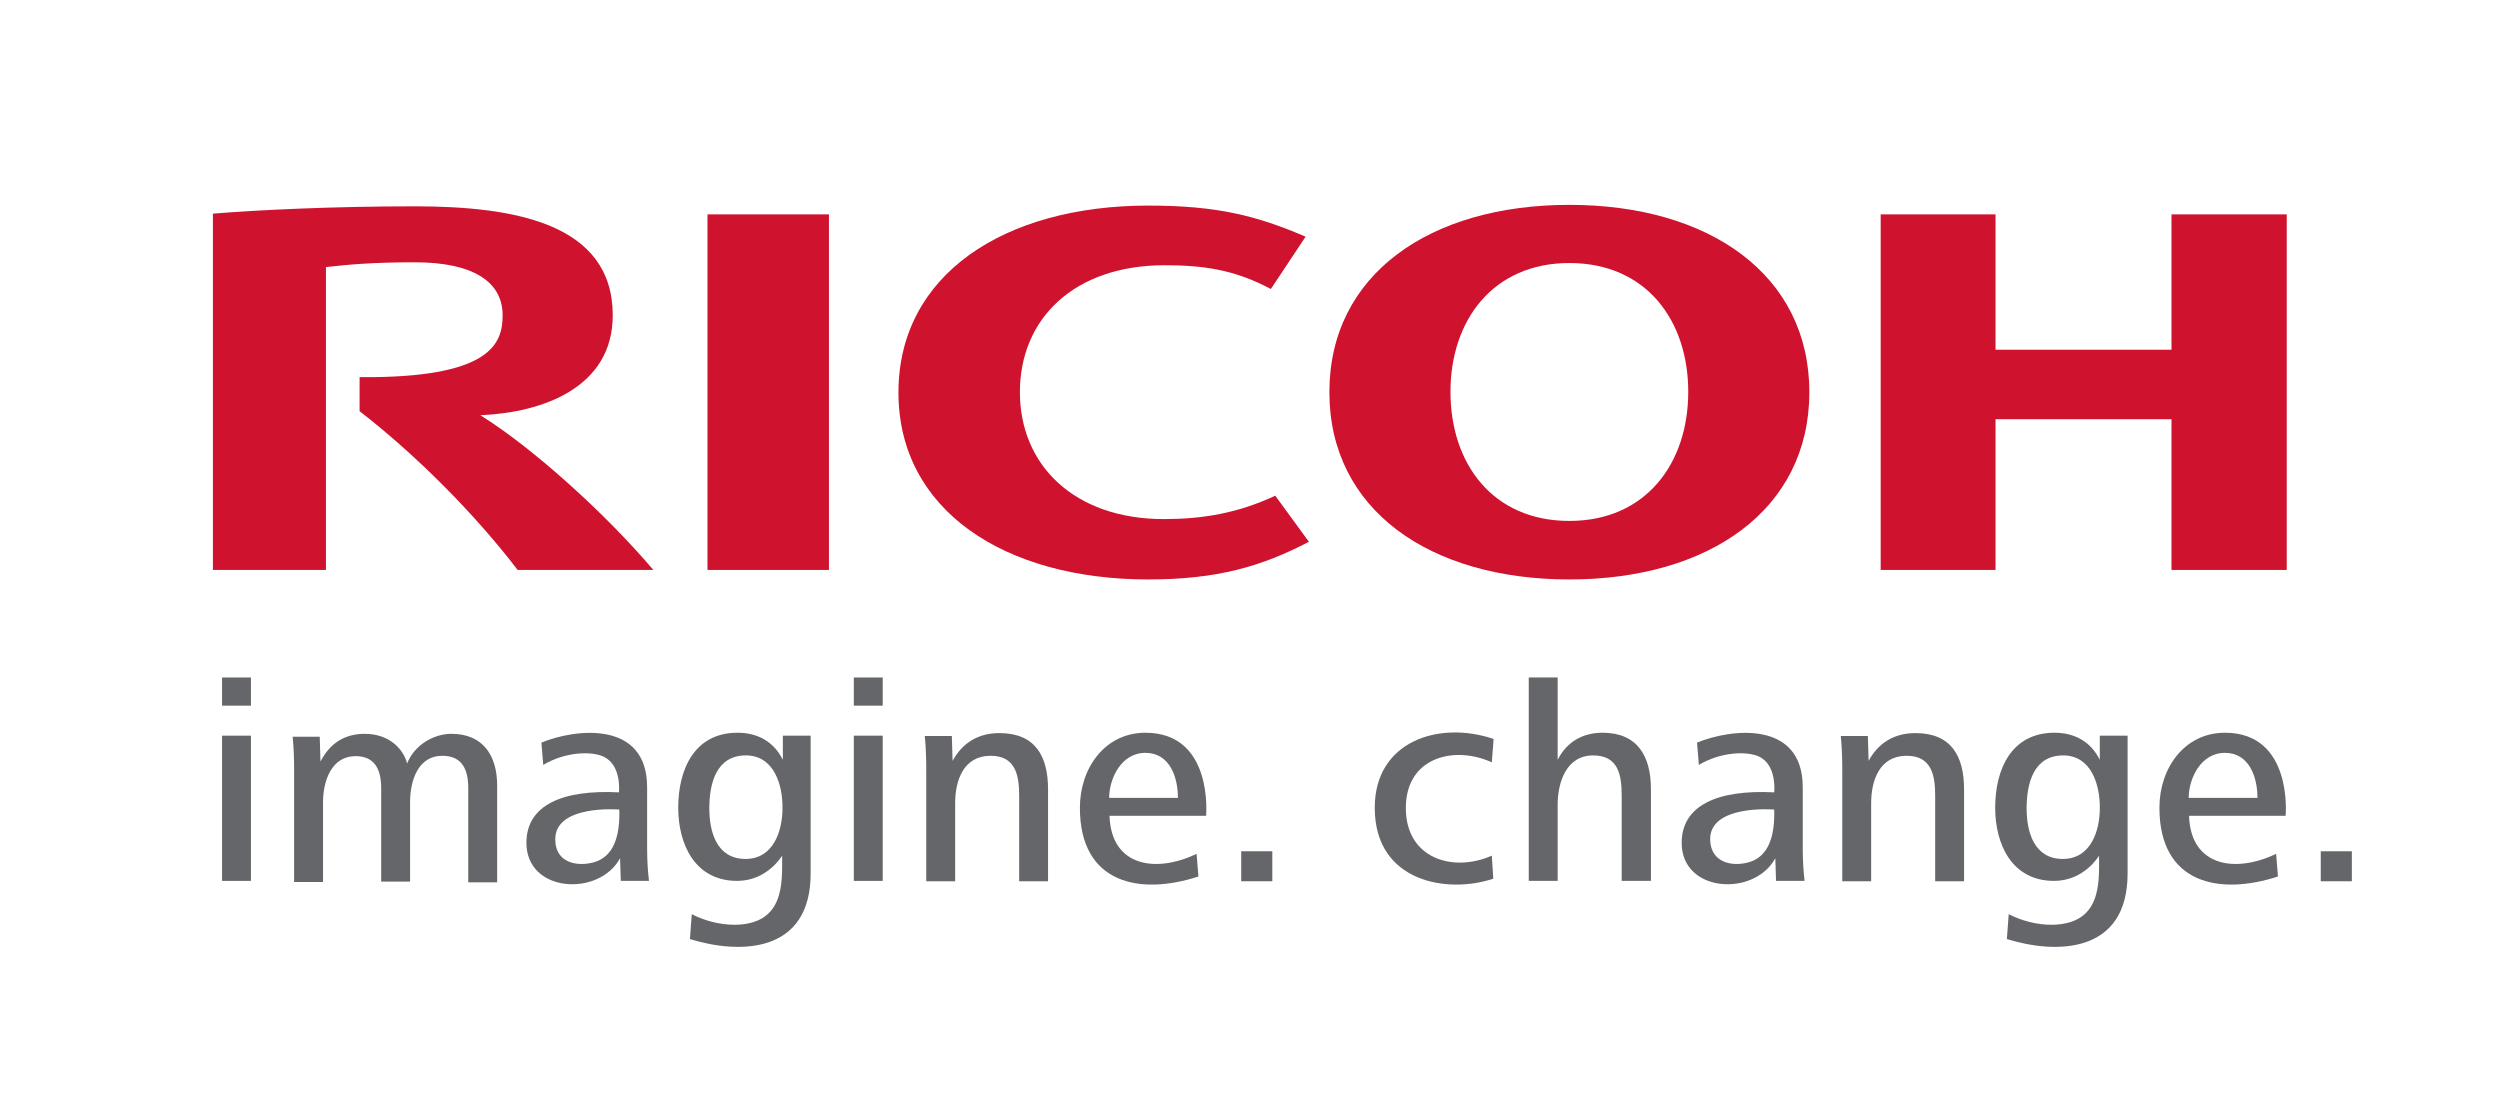<?xml version="1.0" encoding="UTF-8"?>
<!-- Generator: Adobe Illustrator 28.1.0, SVG Export Plug-In . SVG Version: 6.00 Build 0)  -->
<svg xmlns="http://www.w3.org/2000/svg" xmlns:xlink="http://www.w3.org/1999/xlink" version="1.1" id="objects" x="0px" y="0px" viewBox="0 0 683.4 298.9" style="enable-background:new 0 0 683.4 298.9;" xml:space="preserve">
<style type="text/css">
	.st0{fill:#CF122E;}
	.st1{fill:#64666A;}
	.st2{fill:none;}
</style>
<g>
	<g>
		<g>
			<path class="st0" d="M278.8,107.2c0,19.9,14.8,34.7,39.4,34.7c10.4,0,20.2-1.6,30.4-6.4l9.2,12.6c-12.8,6.7-25,10.3-43.9,10.3     c-39.4,0-68.3-19-68.3-51.1v0c0-32.2,28.9-51.1,68.3-51.1c18.9,0,29.7,2.8,43,8.5L347.4,79c-10.1-5.4-18.8-6.5-29.2-6.5     C293.5,72.6,278.8,87.2,278.8,107.2"></path>
			<path class="st0" d="M429,56c-38.1,0-65.6,19-65.6,51.2c0,32.2,27.5,51.2,65.6,51.2c38.1,0,65.6-19,65.6-51.2     C494.6,75,467.1,56,429,56z M429,142.4c-21,0-32.5-15.7-32.5-35.3c0-19.5,11.6-35.2,32.5-35.2c21,0,32.5,15.7,32.5,35.2     C461.5,126.7,449.9,142.4,429,142.4z"></path>
			<polygon class="st0" points="593.6,114.6 593.6,155.8 625.1,155.8 625.1,58.6 593.6,58.6 593.6,95.6 545.5,95.6 545.5,58.6      514.1,58.6 514.1,155.8 545.5,155.8 545.5,114.6    "></polygon>
			<rect x="193.4" y="58.6" class="st0" width="33.2" height="97.2"></rect>
			<path class="st0" d="M98.3,103.1l0,9.3c15.6,12.1,31.5,28.1,43.2,43.4h37.1c-12.9-15.2-32.7-33.2-47.3-42.3     c17.1-0.7,36.2-7.6,36.2-27.3c0-25.2-27-29.8-54.2-29.8c-22.3,0-42.8,1-55.1,2v97.4h30.9V73c5.7-0.6,11.9-1.3,24.3-1.3     c15.9,0,24,5.3,24,14.5C137.4,94,134.1,103.4,98.3,103.1z"></path>
		</g>
	</g>
	<g>
		<g>
			<g>
				<path class="st1" d="M60.7,185.2h7.9v7.7h-7.9V185.2z M60.7,201.1h7.9v39.7h-7.9V201.1z"></path>
				<path class="st1" d="M128,240.9v-25.5c0-4.8-1.5-8.8-7.1-8.8c-6.5,0-8.8,6.6-8.8,12.7v21.7h-7.9v-25.5c0-4.8-1.5-8.8-7-8.8      c-6.5,0-8.9,6.6-8.9,12.7v21.7h-7.9v-30.6c0-3-0.1-6.1-0.4-9.1h7.4l0.2,6.8c2.6-5.1,6.7-7.6,12.1-7.6c6.3,0,10.4,3.7,11.6,8.1      c1.9-4.9,7.1-8.1,12.1-8.1c8.6,0,12.5,5.9,12.5,14.1v26.5H128z"></path>
				<path class="st1" d="M485.5,240.9l-0.2-6.3c-5.7,10.6-25.6,9.5-25.6-4.2c0-10.3,9.9-14.6,25.3-13.8c0-0.1,0.8-7.5-4.2-9.8      c-3.3-1.5-10.4-1.3-16.4,2.3l-0.5-6.1c9.2-3.8,28.9-6.2,28.9,12.2V232c0,3.4,0.2,6.1,0.5,8.8H485.5z M477.7,235.8      c5.8-1.4,7.5-7.3,7.3-14.5c0,0-18-1.5-17.5,8.5C467.8,235.8,473.4,236.9,477.7,235.8"></path>
				<path class="st1" d="M169.7,240.9l-0.2-6.3c-5.7,10.6-25.6,9.5-25.6-4.2c0-10.3,9.8-14.6,25.3-13.8c0-0.1,0.8-7.5-4.3-9.8      c-3.3-1.5-10.4-1.3-16.4,2.3l-0.5-6.1c9.2-3.8,28.9-6.2,28.9,12.2V232c0,3.4,0.2,6.1,0.5,8.8H169.7z M162,235.8      c5.8-1.4,7.5-7.3,7.3-14.5c0,0-18-1.5-17.5,8.5C152,235.8,157.6,236.9,162,235.8"></path>
				<path class="st1" d="M548.6,256.7l0.5-6.8c3.5,1.8,7.7,2.9,11.8,2.9c13.7-0.2,12.9-11.6,12.9-18.9c0,0-4,6.9-12.3,6.9      c-11.6,0-16.1-10.1-16.1-20c0-10.6,4.5-20.5,16.2-20.5c5.5,0,9.9,2.4,12.4,7.4v-6.6h7.6v37.5      C581.7,260.8,562.1,260.9,548.6,256.7 M564,206.5c-8.2,0-10,7.8-10,14.5c0,6.2,1.9,13.8,9.9,13.8c7.7,0,10.1-7.8,10.1-13.8      C574.1,214.6,571.7,206.5,564,206.5"></path>
				<path class="st1" d="M188.6,256.7l0.5-6.8c3.5,1.8,7.7,2.9,11.8,2.9c13.7-0.2,12.9-11.6,12.9-18.9c0,0-4,6.9-12.3,6.9      c-11.6,0-16.1-10.1-16.1-20c0-10.6,4.5-20.5,16.2-20.5c5.5,0,9.9,2.4,12.4,7.4v-6.6h7.6v37.5      C221.7,260.8,202.1,260.9,188.6,256.7 M203.9,206.5c-8.2,0-10,7.8-10,14.5c0,6.2,1.9,13.8,9.9,13.8c7.7,0,10.1-7.8,10.1-13.8      C214,214.6,211.6,206.5,203.9,206.5"></path>
				<path class="st1" d="M233.4,185.2h7.9v7.7h-7.9V185.2z M233.4,201.1h7.9v39.7h-7.9V201.1z"></path>
				<path class="st1" d="M598.4,223.1c0.5,13.9,12.8,15.6,23.8,10.3l0.5,6.2c-15.9,5.2-32.4,2.1-32.4-18.8      c0-10.9,6.9-20.5,17.9-20.5c18.7,0,16.6,22.7,16.6,22.7H598.4z M608.2,205.8c-6.7,0-9.9,7.2-9.9,12.3h18.8      C617.1,212.5,614.9,205.8,608.2,205.8"></path>
				<path class="st1" d="M303.3,223.1c0.5,13.9,12.8,15.6,23.8,10.3l0.5,6.2c-15.9,5.2-32.4,2.1-32.4-18.8      c0-10.9,6.9-20.5,17.9-20.5c18.7,0,16.6,22.7,16.6,22.7H303.3z M313.1,205.8c-6.7,0-9.9,7.2-9.9,12.3H322      C322,212.5,319.8,205.8,313.1,205.8"></path>
				<rect x="339.3" y="232.7" class="st1" width="8.5" height="8.2"></rect>
				<path class="st1" d="M375.8,220.8c0-18.1,17.4-23.9,32.5-18.8l-0.5,6.4c-9.9-4.6-23.5-1.7-23.5,12.5c0,13.8,12.9,17.7,23.5,13      l0.4,6.3C395.7,244.4,375.8,241.2,375.8,220.8"></path>
				<path class="st1" d="M438.1,200.3c-5.5,0-9.8,2.5-12.3,7.4v-22.5h-7.9v55.6h7.9v-20.8c0-6.2,2.4-13.5,9.7-13.5      c6.8,0,7.8,5.2,7.8,10.9v23.4h8v-25.1C451.3,206.7,447.6,200.3,438.1,200.3"></path>
				<path class="st1" d="M529,240.9v-23.4c0-5.6-1-10.9-7.8-10.9c-7.4,0-9.7,6.7-9.7,13v21.3h-7.9v-30.6c0-3-0.1-6.1-0.4-9.1h7.4      l0.2,6.8c2.7-5,7.1-7.6,12.8-7.6c9.8,0,13.3,6.3,13.3,15.4v25.1H529z"></path>
				<path class="st1" d="M278.6,240.9v-23.4c0-5.6-1-10.9-7.8-10.9c-7.4,0-9.7,6.7-9.7,13v21.3h-7.9v-30.6c0-3-0.1-6.1-0.4-9.1h7.4      l0.2,6.8c2.7-5,7.1-7.6,12.8-7.6c9.8,0,13.3,6.3,13.3,15.4v25.1H278.6z"></path>
				<rect x="634.4" y="232.7" class="st1" width="8.5" height="8.2"></rect>
			</g>
		</g>
		<rect x="-0.1" y="0.1" class="st2" width="683.4" height="298.9"></rect>
	</g>
</g>
</svg>
